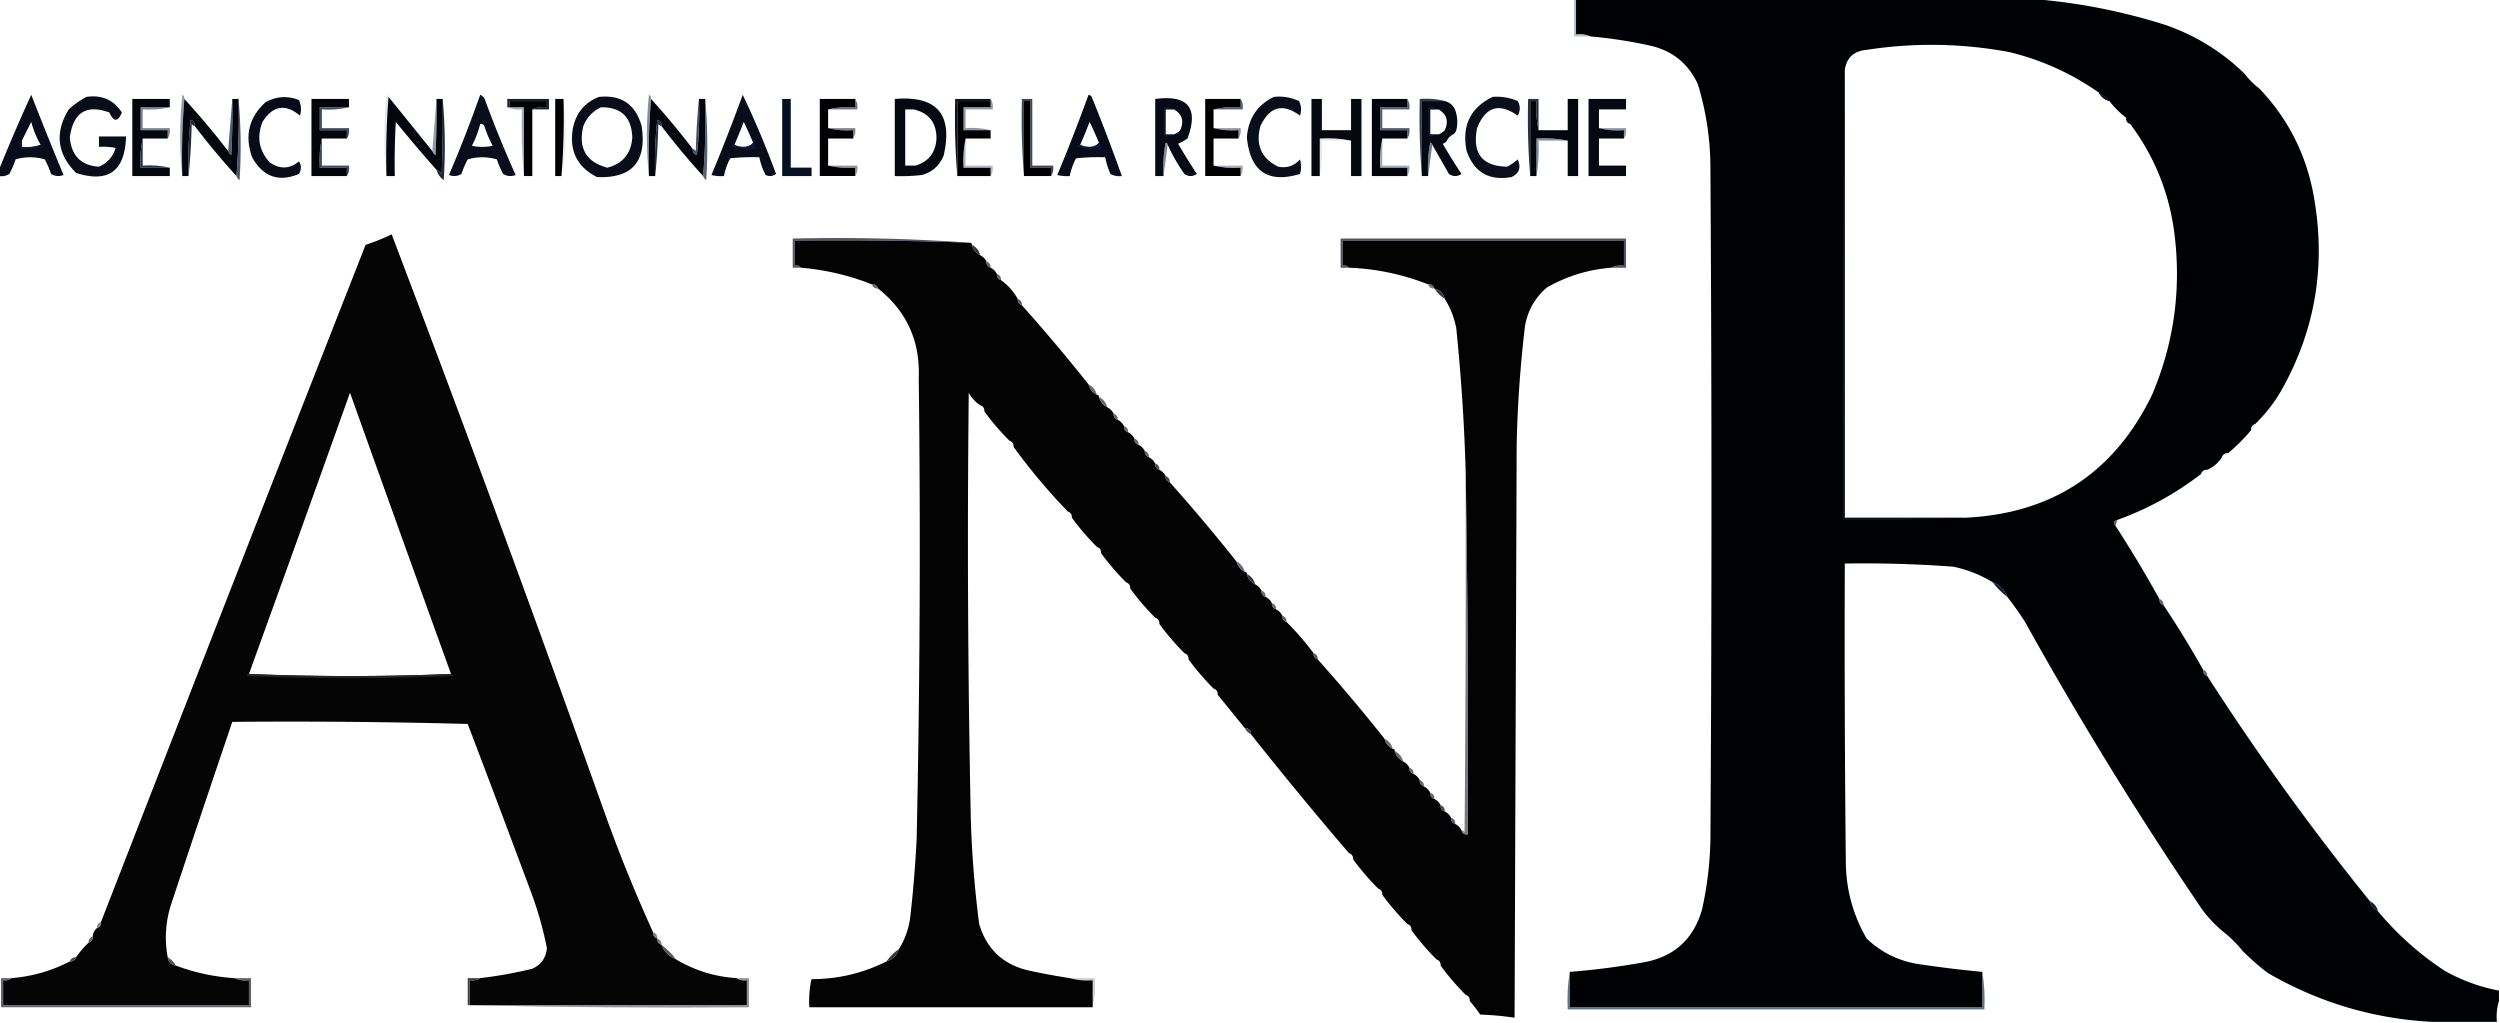 <svg xmlns="http://www.w3.org/2000/svg" width="1200" height="491" style="shape-rendering:geometricPrecision;text-rendering:geometricPrecision;image-rendering:optimizeQuality;fill-rule:evenodd;clip-rule:evenodd"><path fill="#122745" d="M755.5-.5h1v17q3.839-.453 7 1h-8z" style="opacity:.29"/><path fill="#000102" d="M756.5-.5h219q32.517 2.51 64 12.5c14.54 5.09 27.21 12.923 38 23.5 2 2.667 4.33 5 7 7 14.38 15.09 23.21 33.09 26.5 54 5.34 32.288.01 62.621-16 91a74 74 0 0 1-12.5 16c-1.41.473-2.07 1.473-2 3-3.33 4-7 7.667-11 11q-2.295-.11-3 2c-1.73 2.7-4.07 4.7-7 6q-2.295-.11-3 2c-12.12 9.394-25.45 16.728-40 22-2.05.553-2.39 1.553-1 3a589 589 0 0 1 21 35c-.07 1.527.59 2.527 2 3a466 466 0 0 1 19 31c-.07 1.527.59 2.527 2 3a1232 1232 0 0 0 78 108c.58 2.249 1.91 3.915 4 5 9.26 11.09 19.92 20.59 32 28.5a85.4 85.4 0 0 0 26 9.5v5c-.98 3.125-1.31 6.458-1 10h-31c-28.14-1.456-54.47-9.289-79-23.5a127 127 0 0 1-12-10.5 57.8 57.8 0 0 0-9-9 60.3 60.3 0 0 1-10.5-11 1818 1818 0 0 1-85-138 157 157 0 0 0-8.5-12q-2-5-7-7a58.7 58.7 0 0 0-19-7.5 581 581 0 0 0-52-1.5q-.25 72.001.5 144 .344 19.385 10 36 11.097 10.546 26.5 12.5a552 552 0 0 0 29 3.5v17h-198v-17a359 359 0 0 0 35-4.5q22.308-3.81 28.5-25.5a171.7 171.7 0 0 0 4-33q1-161.5 0-323a138 138 0 0 0-6-40q-6.73-14.73-22.5-18.5a218.4 218.4 0 0 0-29-4.5q-3.161-1.453-7-1zm251 45c1.08 2.087 2.75 3.42 5 4 2.33 3 5 5.667 8 8-.07 1.527.59 2.527 2 3 12.16 16.29 19.32 34.624 21.5 55 2.86 25.994-.81 50.994-11 75q-27.152 55.967-89.5 59h-58v-215q1.321-8.57 10-9.5 34.596-5.403 69 1 23.445 5.727 43 19.5" style="opacity:1"/><path fill="#082145" d="M1077.5 35.5c3.33 1.333 5.67 3.667 7 7-2.67-2-5-4.333-7-7" style="opacity:.016"/><path fill="#081d39" d="M1007.5 44.5c2.25.58 3.92 1.913 5 4-2.25-.58-3.92-1.913-5-4" style="opacity:.886"/><path fill="#090d18" d="M41.5 46.5q11.055-1.581 17 7.5-2.883 6.926-6 0-16.542-6.045-19 12 1.213 13.215 14 14 6.068-2.616 8-9a32.4 32.4 0 0 0-8-.5v-5h13q-.678 24.976-24 17.5Q22.796 69.168 33 52.5q4.007-3.603 8.5-6" style="opacity:1"/><path fill="#04060e" d="M88.5 47.5a379 379 0 0 1 21 25q.424 1.185 1.5 2 .75-13.491.5-27h3a343 343 0 0 1-1 37 347 347 0 0 1-20-24q.127-2.242-2-3a183 183 0 0 0-1 27h-3a343 343 0 0 1 1-37" style="opacity:1"/><path fill="#090c18" d="M143.5 77.5q1.863 2.833 0 6-14.594 6.102-22.5-8-5.515-15.53 6.5-26.5 7.774-4.222 16-1 1.653 3.6.5 7.5-10.566-8.79-18 3-4.287 10.965 3.5 19.5 7.243 4.995 14-.5" style="opacity:1"/><path fill="#03060d" d="M186.5 46.5q10.483 12.94 21 26 .424 1.185 1.5 2 .75-13.491.5-27h3q.25 18.007-.5 36-1.062-1.32-2.5-2a669 669 0 0 1-19.5-23q-.75 12.99-.5 26h-4a362 362 0 0 1 1-38" style="opacity:1"/><path fill="#080f1d" d="M255.5 52.5q3.161-1.453 7-1v-3h-18v3h-1v-4h20v5z" style="opacity:.929"/><path fill="#090d19" d="M287.5 46.5q16.144-1.605 20.5 14 3.885 25.607-21.5 24.5-14.337-7.425-11.5-23.5 2.265-11.001 12.5-15m1 5q14.521-.21 15 14.5-.803 11.553-12 14.5-15.334-4.155-11.5-20 2.532-6.278 8.5-9" style="opacity:1"/><path fill="#04060d" d="M312.5 47.5a347 347 0 0 1 20 24q-.128 2.243 2 3a183 183 0 0 0 1-27h3a343 343 0 0 1-1 37 347 347 0 0 1-20-24q.128-2.242-2-3a183 183 0 0 0-1 27h-3a343 343 0 0 1 1-37" style="opacity:1"/><path fill="#090d19" d="M356.5 45.5a433 433 0 0 1 16 38q-2.361 1.695-5 .5a30.1 30.1 0 0 1-3-8.5q-7.018-.25-14 .5a30.1 30.1 0 0 0-3 8.5 18.4 18.4 0 0 1-6-.5 900 900 0 0 0 15-38.5m5 23q-1.521 1.897-4.5 2-2.56-.013-4.5-1 2.385-5.396 4.5-11a188 188 0 0 1 4.5 10" style="opacity:1"/><path fill="#090c18" d="M522.5 45.5q.925.165 1.5 1a901 901 0 0 1 14.5 38q-2.951.36-5.5-1a38 38 0 0 1-2.5-8q-7.018-.25-14 .5a30.1 30.1 0 0 0-3 8.5 18.4 18.4 0 0 1-6-.5 900 900 0 0 0 15-38.5m5 23q-1.521 1.897-4.5 2-2.56-.013-4.5-1a197 197 0 0 0 4.5-11 188 188 0 0 1 4.5 10" style="opacity:1"/><path fill="#0a0e19" d="M611.5 46.5q6.318-.633 12 2 1.72 3.397.5 7-12.327-9.115-19 5-3.636 13.457 8.5 19.5 6.26 1.247 10.5-3.5a12.5 12.5 0 0 1 0 7q-23.107 6.945-25.5-17.5.998-13.695 13-19.5" style="opacity:1"/><path fill="#0a0f1a" d="M716.5 46.5q6.262-.468 12 2 2 3.5 0 7-13.407-9.438-19.5 6-3.56 18.24 14.5 18.5a26 26 0 0 0 5-3.5q2.616 5.873-3 8.5-16.106 2.826-21.5-12.5-3.676-18.14 12.5-26" style="opacity:1"/><path fill="#0a0d19" d="M-.5 84.5v-3a838 838 0 0 1 15.5-36A1958 1958 0 0 0 30.5 84q-3.118 1.212-6-.5a46 46 0 0 0-3-7q-7-2-14 0a46 46 0 0 1-3 7q-2.318 1.428-5 1m20-15q-4.18 1.465-9 1v-3l4.5-9q1.557 5.952 4.5 11" style="opacity:1"/><path fill="#03060c" d="M81.5 51.5h-14v11h13v4h-12q-1.48 6.705-1 14h14v4h-18v-37h18z" style="opacity:1"/><path fill="#03050b" d="M167.5 51.5h-14v11h13v4h-12q-1.479 6.705-1 14h13v4h-17v-37h18z" style="opacity:1"/><path fill="#0a0d1a" d="M230.5 45.5q1.935.837 2.5 3A577 577 0 0 0 247.5 84q-3.119 1.212-6-.5a46 46 0 0 1-3-7q-7-2-14 0a46 46 0 0 0-3 7q-2.881 1.712-6 .5a630 630 0 0 0 15-38.5m0 14q1.314-.195 2 1a55.5 55.5 0 0 0 4 9.5 25.25 25.25 0 0 1-10 0 47 47 0 0 0 4-10.5" style="opacity:1"/><path fill="#000104" d="M255.5 52.5v32h-4v-33h-7v-3h18v3q-3.839-.453-7 1" style="opacity:1"/><path fill="#000002" d="M270.5 47.5a353 353 0 0 1-1 37h-3v-37z" style="opacity:1"/><path fill="#000207" d="M379.5 47.5v33h10v4h-14v-37z" style="opacity:1"/><path fill="#000002" d="M410.5 47.5v4q-6.798-.477-13 1v9q5.697 1.475 12 1v4h-12v13q6.202 1.477 13 1v4h-17v-37z" style="opacity:.999"/><path fill="#050811" d="M429.5 47.5q30.196-2.553 23.5 27-2.89 7.391-10.5 9.5a85 85 0 0 1-13 .5zm9 5q11.036 2.546 11 14-.539 10.028-10 13h-5v-27z" style="opacity:1"/><path fill="#000001" d="M475.5 48.5v3h-13v11h13v4h-12q-1.479 6.705-1 14h13v4h-16v-36z" style="opacity:1"/><path fill="#070a15" d="M560.5 69.5q-.09-.814-1-1a65 65 0 0 0-1 16h-4v-37q23.684-3.087 15.5 19a29.5 29.5 0 0 1-4.5 2.5 323 323 0 0 0 9 14.5q-3 2-6 0a86 86 0 0 1-8-14m3-17q5.934 3.522 3 10a7.5 7.5 0 0 1-3 2h-4v-12z" style="opacity:1"/><path fill="#000002" d="M595.5 47.5v4q-6.798-.477-13 1v9q5.697 1.475 12 1v4h-12v13q6.202 1.477 13 1v4h-17v-37z" style="opacity:.999"/><path fill="#05080f" d="M648.5 67.5q-7.207-1.48-15-1v18h-4v-37h5v15h14v-15h5v37h-5z" style="opacity:.999"/><path fill="#03050c" d="M675.5 47.5v4h-13v11h13v4h-12q-1.479 6.705-1 14h13v4h-17v-37z" style="opacity:1"/><path fill="#060812" d="M693.5 48.5q4.527 1.28 5.5 6a16.24 16.24 0 0 1 0 8q-.417 1.373-1.5 2a6.54 6.54 0 0 0-3 3q-.626 1.083-2 1.5a323 323 0 0 0 9 14.5q-3 2-6 0-4.018-7.04-8-14-.09-.814-1-1a65 65 0 0 0-1 16h-3v-36zm-3 4q5.934 3.522 3 10a7.5 7.5 0 0 1-3 2h-4v-12z" style="opacity:1"/><path fill="#03060d" d="M752.5 67.5q-7.207-1.48-15-1v18h-3v-36h3q-.479 7.295 1 14h14v-15h5v37h-5z" style="opacity:1"/><path fill="#050911" d="M767.5 61.5q5.697 1.475 12 1v4h-12v13h13v5h-18v-37h18v5h-13z" style="opacity:1"/><path fill="#020a1a" d="M475.5 47.5v1h-16v36a343 343 0 0 1-1-37z" style="opacity:.957"/><path fill="#0b2343" d="M410.5 47.5q1.426 2.128 1 5h-14q6.202-1.477 13-1z" style="opacity:.639"/><path fill="#0b2045" d="M595.5 47.5q1.426 2.128 1 5h-14q6.202-1.477 13-1z" style="opacity:.71"/><path fill="#0a1d3a" d="M675.5 47.5q1.426 2.128 1 5h-13v9h13q.426 2.872-1 5v-4h-13v-11h13z" style="opacity:.71"/><path fill="#0a1d3a" d="M167.5 51.5q-6.202 1.477-13 1v9h13q.426 2.872-1 5v-4h-13v-11z" style="opacity:.784"/><path fill="#071427" d="M212.5 47.5q1.74 19.24.5 39-2.703-1.934-3.5-5 1.438.68 2.5 2 .75-17.993.5-36" style="opacity:.906"/><path fill="#081c38" d="M335.5 47.5a183 183 0 0 1-1 27q-2.128-.757-2-3 .926.165 1.5 1 .256-12.765 1.5-25" style="opacity:.757"/><path fill="#0c1c35" d="M114.5 47.5q1.74 19.24.5 39-1.076-.816-1.5-2a343 343 0 0 0 1-37" style="opacity:.737"/><path fill="#06162b" d="M504.5 84.5v-4h-10v-32h-3v36a343 343 0 0 1-1-37h5v32h10q.426 2.872-1 5" style="opacity:.784"/><path d="M504.5 84.5h-13v-36h3v32h10z" style="opacity:1"/><path fill="#0c2244" d="M379.5 47.5h-4v37h14v-4h-10z" style="opacity:.463"/><path fill="#081628" d="M693.5 48.5h-11v36a343 343 0 0 1-1-37q6.303-.475 12 1" style="opacity:.835"/><path fill="#0e2a53" d="M438.5 52.5h-4v27h5q-2.648 1.442-6 1v-29q2.872-.427 5 1" style="opacity:.047"/><path fill="#05234d" d="M1020.5 56.5c1.41.473 2.07 1.473 2 3-1.41-.473-2.07-1.473-2-3" style="opacity:.016"/><path fill="#0e2241" d="M563.5 52.5h-4v12h4q-2.128 1.426-5 1v-14q2.872-.427 5 1" style="opacity:.529"/><path fill="#0b213e" d="M690.5 52.5h-4v12h4q-2.128 1.426-5 1v-14q2.872-.427 5 1" style="opacity:.573"/><path fill="#0d1e39" d="M81.5 51.5q-6.201 1.477-13 1v9h13q.426 2.872-1 5v-4h-13v-11z" style="opacity:.549"/><path fill="#0c254d" d="M88.5 47.5a343 343 0 0 0-1 37q-1.988-19.26 0-39 1.195.686 1 2" style="opacity:.451"/><path fill="#081f3d" d="M111.5 47.5q.25 13.509-.5 27-1.076-.816-1.5-2z" style="opacity:.71"/><path fill="#0d203a" d="M397.5 61.5h13q.426 2.872-1 5v-4q-6.303.475-12-1" style="opacity:.549"/><path fill="#0e2441" d="M475.5 47.5q1.426 2.128 1 5h-13v9q6.303-.475 12 1h-13v-11h13v-4" style="opacity:.463"/><path fill="#0e223c" d="M582.5 61.5h13q.426 2.872-1 5v-4q-6.303.475-12-1" style="opacity:.463"/><path fill="#102241" d="M767.5 61.5h13q.426 2.872-1 5v-4q-6.303.475-12-1" style="opacity:.463"/><path fill="#061326" d="M93.5 60.5q-.925-.165-1.5-1-.255 12.765-1.5 25a183 183 0 0 1 1-27q2.127.758 2 3" style="opacity:.906"/><path fill="#10234c" d="M186.5 46.5a362 362 0 0 0-1 38q-1.987-19.26 0-39 .91.186 1 1" style="opacity:.106"/><path fill="#122847" d="M270.5 47.5q1 8.985 1 18.5-.005 9.807-2 18.5a353 353 0 0 0 1-37" style="opacity:.078"/><path fill="#0c2344" d="M209.5 47.5q.25 13.509-.5 27-1.076-.816-1.5-2z" style="opacity:.451"/><path fill="#04162f" d="M68.5 66.5v13q6.799-.477 13 1h-14q-.48-7.295 1-14" style="opacity:.875"/><path fill="#0b2748" d="M243.5 51.5h8v33q-1.492-15.73-1-32-3.839.453-7-1" style="opacity:.38"/><path fill="#0e2148" d="M697.5 64.5q0 3-3 3a6.54 6.54 0 0 1 3-3" style="opacity:.031"/><path fill="#061933" d="M154.5 66.5v13h13q.426 2.872-1 5v-4h-13q-.479-7.295 1-14" style="opacity:.784"/><path fill="#082245" d="m687.5 69.5-2 15a65 65 0 0 1 1-16q.91.186 1 1" style="opacity:.58"/><path fill="#08172c" d="M738.5 62.5q-1.479-6.705-1-14h-3v36a343 343 0 0 1-1-37h5z" style="opacity:.882"/><path fill="#071d41" d="M10.5 67.5v3q4.82.465 9-1 .814.09 1 1a31.1 31.1 0 0 1-11 1q-.402-2.398 1-4" style="opacity:.71"/><path fill="#06142a" d="M317.5 60.5q-.926-.165-1.5-1a309 309 0 0 1-1.5 25 183 183 0 0 1 1-27q2.128.758 2 3" style="opacity:.882"/><path fill="#091f40" d="M361.5 68.5q1.356 1.064 1 3a31.1 31.1 0 0 1-11-1q.186-.91 1-1 1.94.987 4.5 1 2.979-.103 4.5-2" style="opacity:.71"/><path fill="#061f41" d="M527.5 68.5q1.356 1.064 1 3a31.1 31.1 0 0 1-11-1q.186-.91 1-1 1.94.987 4.5 1 2.979-.103 4.5-2" style="opacity:.71"/><path fill="#0d2853" d="M648.5 67.5h-14q.483 8.787-1 17v-18q7.793-.48 15 1" style="opacity:.106"/><path fill="#0d1e3b" d="M338.5 47.5q1.74 19.24.5 39-1.075-.816-1.5-2a343 343 0 0 0 1-37" style="opacity:.694"/><path fill="#051b36" d="M463.5 66.5v13h13q.426 2.872-1 5v-4h-13q-.479-7.295 1-14" style="opacity:.302"/><path fill="#10233e" d="m560.5 69.5-2 15a65 65 0 0 1 1-16q.91.186 1 1" style="opacity:.529"/><path fill="#0b244a" d="M752.5 67.5h-14q.483 8.787-1 17v-18q7.793-.48 15 1" style="opacity:.506"/><path fill="#172948" d="M143.5 77.5q.09-.814 1-1l1 3.5q-.162 2.522-2 3.5 1.863-3.167 0-6" style="opacity:.016"/><path fill="#0b2549" d="M312.5 47.5a343 343 0 0 0-1 37q-1.987-19.26 0-39 1.197.686 1 2" style="opacity:.506"/><path fill="#051a33" d="M397.5 79.5h14q.426 2.872-1 5v-4q-6.798.477-13-1" style="opacity:.463"/><path fill="#061a37" d="M582.5 79.5h14q.426 2.872-1 5v-4q-6.798.477-13-1" style="opacity:.353"/><path fill="#04152e" d="M663.5 66.5v13h13q.426 2.872-1 5v-4h-13q-.479-7.295 1-14" style="opacity:.353"/><path fill="#050506" d="M313.5 447.5q-.11 2.29 2 3-.11 2.29 2 3 2 5 7 7 13.368 7.97 29 9 2.128 1.426 5 1v12h-133v-12q2.872.426 5-1a208 208 0 0 0 25-4.5q6.451-2.949 7-10a174 174 0 0 0-7.5-26.5 11787 11787 0 0 0-30.5-81q-56.491-1.5-113-1a13570 13570 0 0 0-29.5 88q-3.84 12.35-1.5 25 .5 3.5 4 4a96.9 96.9 0 0 0 28 6q3.161 1.452 7 1v12H1.5v-12q2.398.401 4-1 14.844-1.21 28-8 2.29.11 3-2a44.5 44.5 0 0 1 6-7q2.11-.71 2-3 .24-2.48 2-4 2.11-.71 2-3a97255 97255 0 0 1 127-325 95 95 0 0 0 12.5-5 13749 13749 0 0 1 102 277 731 731 0 0 0 23.5 58m-97-124a1177 1177 0 0 1-97 0 31051 31051 0 0 0 48.5-135 32189 32189 0 0 0 48.5 135" style="opacity:1"/><path fill="#36364a" d="M465.5 116.5a1787 1787 0 0 0-84-1v12q1.937-.356 3 1h-4v-14q43.03-.987 85 2" style="opacity:.839"/><path fill="#323345" d="M773.5 128.5q2.648-1.442 6-1v-12h-135v12q1.937-.356 3 1h-4v-14h137v14z" style="opacity:.839"/><path fill="#030304" d="M465.5 116.5q1 0 1 1 .87 3.373 4 5a6.55 6.55 0 0 1 3 3q-.11 2.29 2 3a6.55 6.55 0 0 1 3 3q-.11 2.29 2 3a26.6 26.6 0 0 1 8 9q-.11 2.29 2 3a876 876 0 0 1 32 38q.87 3.373 4 5 1 0 1 1 .87 3.373 4 5a6.55 6.55 0 0 1 3 3q-.11 2.29 2 3a6.55 6.55 0 0 1 3 3q-.11 2.29 2 3a6.55 6.55 0 0 1 3 3q-.11 2.29 2 3a6.55 6.55 0 0 1 3 3q-.11 2.29 2 3a6.55 6.55 0 0 1 3 3q-.11 2.29 2 3a6.55 6.55 0 0 1 3 3q-.11 2.29 2 3a876 876 0 0 1 32 38q.87 3.373 4 5 1 0 1 1 .87 3.373 4 5a6.55 6.55 0 0 1 3 3q-.11 2.29 2 3a6.55 6.55 0 0 1 3 3q-.11 2.29 2 3a6.55 6.55 0 0 1 3 3q-.11 2.29 2 3a140 140 0 0 1 13 15q-.11 2.29 2 3a876 876 0 0 1 32 38q.87 3.373 4 5 1 0 1 1 .87 3.373 4 5a6.55 6.55 0 0 1 3 3q-.11 2.29 2 3a6.55 6.55 0 0 1 3 3q-.11 2.29 2 3a6.55 6.55 0 0 1 3 3q-.11 2.29 2 3a6.55 6.55 0 0 1 3 3q-.11 2.29 2 3a6.55 6.55 0 0 1 3 3q-.11 2.29 2 3a6.55 6.55 0 0 1 3 3q.482 2.322 3 2a7659 7659 0 0 0-1-175 944 944 0 0 0-4.5-68q-1.449-7.611-5.5-14-1-4-5-5-.71-2.11-3-2-18.28-7.215-38-8-1.063-1.356-3-1v-12h135v12q-3.352-.442-6 1-16.572 1.268-31 9.5-8.545 7.338-10.5 18.5a585 585 0 0 0-4 57l-1 275a145 145 0 0 0-16.5-1.5 69 69 0 0 0-5-6.5q.11-2.29-2-3a121 121 0 0 1-12-14q.11-2.29-2-3a121 121 0 0 1-12-14q.11-2.29-2-3a121 121 0 0 1-12-14q.11-2.29-2-3a121 121 0 0 1-12-14q.11-2.29-2-3a1939 1939 0 0 1-47-57q0-3-3-3a9042 9042 0 0 0-13-16q.11-2.29-2-3a121 121 0 0 1-12-14q.11-2.29-2-3a121 121 0 0 1-12-14q.11-2.29-2-3a121 121 0 0 1-12-14q.11-2.29-2-3a121 121 0 0 1-12-14q.11-2.29-2-3a121 121 0 0 1-12-14q.11-2.29-2-3a296 296 0 0 1-26-31q.11-2.29-2-3a121 121 0 0 1-12-14q.11-2.29-2-3-3.504-2.256-5.5-6a6471 6471 0 0 0 1 205 513 513 0 0 0 4 50q5.477 18.472 24.5 22.5a316 316 0 0 0 19 3.5q5.193 1.473 11 1v13h-136q-.45-6.899 1-13.5 19.111-.029 36-8.5c3-1 5-3 6-6q4.584-7.315 5.5-16a593 593 0 0 0 3-37 6605 6605 0 0 0 1-221q1.045-26.693-19.5-43-.71-2.11-3-2a120.2 120.2 0 0 0-34-8q-1.063-1.356-3-1v-12q42.111-.486 84 1" style="opacity:1"/><path fill="#31323e" d="M466.5 117.5q3.13 1.627 4 5-3.13-1.627-4-5" style="opacity:.996"/><path fill="#3d3e4f" d="M473.5 125.5q2.11.71 2 3-2.11-.71-2-3" style="opacity:.808"/><path fill="#383f4f" d="M478.5 131.5q2.11.71 2 3-2.11-.71-2-3" style="opacity:.816"/><path fill="#393c4e" d="M418.5 136.5q2.29-.11 3 2-2.29.11-3-2" style="opacity:.757"/><path fill="#36404e" d="M685.5 136.5q2.29-.11 3 2-2.29.11-3-2" style="opacity:.722"/><path fill="#333441" d="M688.5 138.5q4 1 5 5-3-2-5-5" style="opacity:.992"/><path fill="#393b4d" d="M488.5 143.5q2.11.71 2 3-2.11-.71-2-3" style="opacity:.851"/><path fill="#373945" d="M522.5 184.5q3.13 1.627 4 5-3.13-1.627-4-5" style="opacity:.765"/><path fill="#363948" d="M527.5 190.5q3.13 1.627 4 5-3.13-1.627-4-5" style="opacity:.773"/><path fill="#444a57" d="M470.5 194.5q2.11.71 2 3-2.11-.71-2-3" style="opacity:.016"/><path fill="#3d3f4e" d="M534.5 198.5q2.11.71 2 3-2.11-.71-2-3" style="opacity:.784"/><path fill="#051c40" d="M1082.5 203.5c.07 1.527-.59 2.527-2 3-.07-1.527.59-2.527 2-3" style="opacity:.078"/><path fill="#3f3e4d" d="M539.5 204.5q2.11.71 2 3-2.11-.71-2-3" style="opacity:.792"/><path fill="#47485a" d="M484.5 211.5q2.11.71 2 3-2.11-.71-2-3" style="opacity:.016"/><path fill="#3c3e4f" d="M544.5 210.5q2.11.71 2 3-2.11-.71-2-3" style="opacity:.808"/><path fill="#3c3e4b" d="M549.5 216.5q2.11.71 2 3-2.11-.71-2-3" style="opacity:.816"/><path fill="#0d2248" d="M1069.5 217.5q-.705 2.11-3 2 .705-2.11 3-2" style="opacity:.016"/><path fill="#3a3b4d" d="M554.5 222.5q2.11.71 2 3-2.11-.71-2-3" style="opacity:.929"/><path fill="#0b2649" d="M1059.5 225.5q-.705 2.11-3 2 .705-2.11 3-2" style="opacity:.016"/><path fill="#38394e" d="M559.5 228.5q2.11.71 2 3-2.11-.71-2-3" style="opacity:.941"/><path fill="#464956" d="M512.5 245.5q2.11.71 2 3-2.11-.71-2-3" style="opacity:.016"/><path fill="#0f2441" d="M885.5 33.5v215h58a871 871 0 0 1-59 1q-.499-108.253 1-216" style="opacity:.549"/><path fill="#062245" d="M1016.5 249.5c-.61.891-.94 1.891-1 3-1.39-1.447-1.05-2.447 1-3" style="opacity:.737"/><path fill="#3d3f4b" d="M703.5 225.5a7659 7659 0 0 1 1 175q-2.518.322-3-2 .925.166 1.5 1 .75-86.999.5-174" style="opacity:.695"/><path fill="#434362" d="M526.5 262.5q2.11.71 2 3-2.11-.71-2-3" style="opacity:.016"/><path fill="#383a46" d="M593.5 269.5q3.13 1.627 4 5-3.13-1.627-4-5" style="opacity:.765"/><path fill="#303044" d="M598.5 275.5q3.13 1.627 4 5-3.13-1.627-4-5" style="opacity:.992"/><path fill="#0b1b39" d="M956.5 279.5q5 2 7 7-4-3-7-7" style="opacity:.992"/><path fill="#45485a" d="M540.5 279.5q2.11.71 2 3-2.11-.71-2-3" style="opacity:.016"/><path fill="#3c3f4d" d="M605.5 283.5q2.11.71 2 3-2.11-.71-2-3" style="opacity:.784"/><path fill="#0d1d41" d="M1036.5 287.5c1.41.473 2.07 1.473 2 3-1.41-.473-2.07-1.473-2-3" style="opacity:.667"/><path fill="#3e3f4c" d="M610.5 289.5q2.11.71 2 3-2.11-.71-2-3" style="opacity:.792"/><path fill="#47485a" d="M554.5 296.5q2.11.71 2 3-2.11-.71-2-3" style="opacity:.016"/><path fill="#3b3f4d" d="M615.5 295.5q2.11.71 2 3-2.11-.71-2-3" style="opacity:.808"/><path fill="#454956" d="M568.5 313.5q2.11.71 2 3-2.11-.71-2-3" style="opacity:.016"/><path fill="#393a4c" d="M630.5 313.5q2.11.71 2 3-2.11-.71-2-3" style="opacity:.851"/><path fill="#0c1e44" d="M1057.5 321.5c1.41.473 2.07 1.473 2 3-1.41-.473-2.07-1.473-2-3" style="opacity:.659"/><path fill="#25252b" d="M119.5 323.5a1177 1177 0 0 0 97 0q.814.09 1 1-49.5 2-99 0 .186-.91 1-1" style="opacity:.961"/><path fill="#474758" d="M582.5 330.5q2.11.71 2 3-2.11-.71-2-3" style="opacity:.016"/><path fill="#3f4050" d="M597.5 349.5q3 0 3 3a6.55 6.55 0 0 1-3-3" style="opacity:.969"/><path fill="#373a4b" d="M664.5 354.5q3.13 1.627 4 5-3.13-1.627-4-5" style="opacity:.765"/><path fill="#353949" d="M669.5 360.5q3.13 1.627 4 5-3.13-1.627-4-5" style="opacity:.773"/><path fill="#3e3f4c" d="M676.5 368.5q2.11.71 2 3-2.11-.71-2-3" style="opacity:.784"/><path fill="#3d3f4d" d="M681.5 374.5q2.11.71 2 3-2.11-.71-2-3" style="opacity:.8"/><path fill="#3d404e" d="M686.5 380.5q2.11.71 2 3-2.11-.71-2-3" style="opacity:.808"/><path fill="#3b3b50" d="M691.5 386.5q2.11.71 2 3-2.11-.71-2-3" style="opacity:.929"/><path fill="#393b4d" d="M696.5 392.5q2.11.71 2 3-2.11-.71-2-3" style="opacity:.851"/><path fill="#474a55" d="M647.5 409.5q2.11.71 2 3-2.11-.71-2-3" style="opacity:.016"/><path fill="#47485c" d="M661.5 426.5q2.11.71 2 3-2.11-.71-2-3" style="opacity:.016"/><path fill="#0c1a31" d="M1137.5 432.5c2.09 1.085 3.42 2.751 4 5-2.09-1.085-3.42-2.751-4-5" style="opacity:.988"/><path fill="#4c4d55" d="M48.5 442.5q.11 2.29-2 3-.11-2.29 2-3" style="opacity:.651"/><path fill="#46485c" d="M675.5 443.5q2.11.71 2 3-2.11-.71-2-3" style="opacity:.016"/><path fill="#091f42" d="M1067.5 447.5a57.8 57.8 0 0 1 9 9q-6-3-9-9" style="opacity:.016"/><path fill="#4c4c54" d="M313.5 447.5q2.11.71 2 3-2.11-.71-2-3" style="opacity:.722"/><path fill="#45454b" d="M44.5 449.5q.11 2.29-2 3-.11-2.29 2-3" style="opacity:.816"/><path fill="#4d4f55" d="M315.5 450.5q2.11.71 2 3-2.11-.71-2-3" style="opacity:.745"/><path fill="#484950" d="M317.5 453.5q4 3 7 7-5-2-7-7" style="opacity:.918"/><path fill="#2c2e3c" d="M431.5 455.5c-1 3-3 5-6 6a25.7 25.7 0 0 1 6-6" style="opacity:.976"/><path fill="#424248" d="M36.5 459.5q-.71 2.11-3 2 .71-2.11 3-2" style="opacity:.957"/><path fill="#494953" d="M80.5 459.5q2.5 1.5 4 4-3.5-.5-4-4" style="opacity:.969"/><path fill="#464856" d="M689.5 460.5q2.11.71 2 3-2.11-.71-2-3" style="opacity:.016"/><path fill="#34343a" d="M230.5 469.5q-2.128 1.426-5 1v12h-1v-13z" style="opacity:.941"/><path fill="#4c4f60" d="M513.5 469.5h12q.479 7.295-1 14v-13q-5.807.473-11-1" style="opacity:.275"/><path fill="#46485c" d="M703.5 477.5q2.11.71 2 3-2.11-.71-2-3" style="opacity:.016"/><path fill="#44444c" d="M5.5 469.5q-1.602 1.401-4 1v12h118v-12q-3.839.452-7-1h8v14H.5v-14z" style="opacity:.839"/><path fill="#55555e" d="M353.5 469.5h6v14q-67.755.498-135-1h134v-12q-2.872.426-5-1" style="opacity:.639"/><path fill="#092043" d="M753.5 466.5v17h198v-17q1.485 8.715 1 18h-200q-.485-9.285 1-18" style="opacity:.639"/></svg>